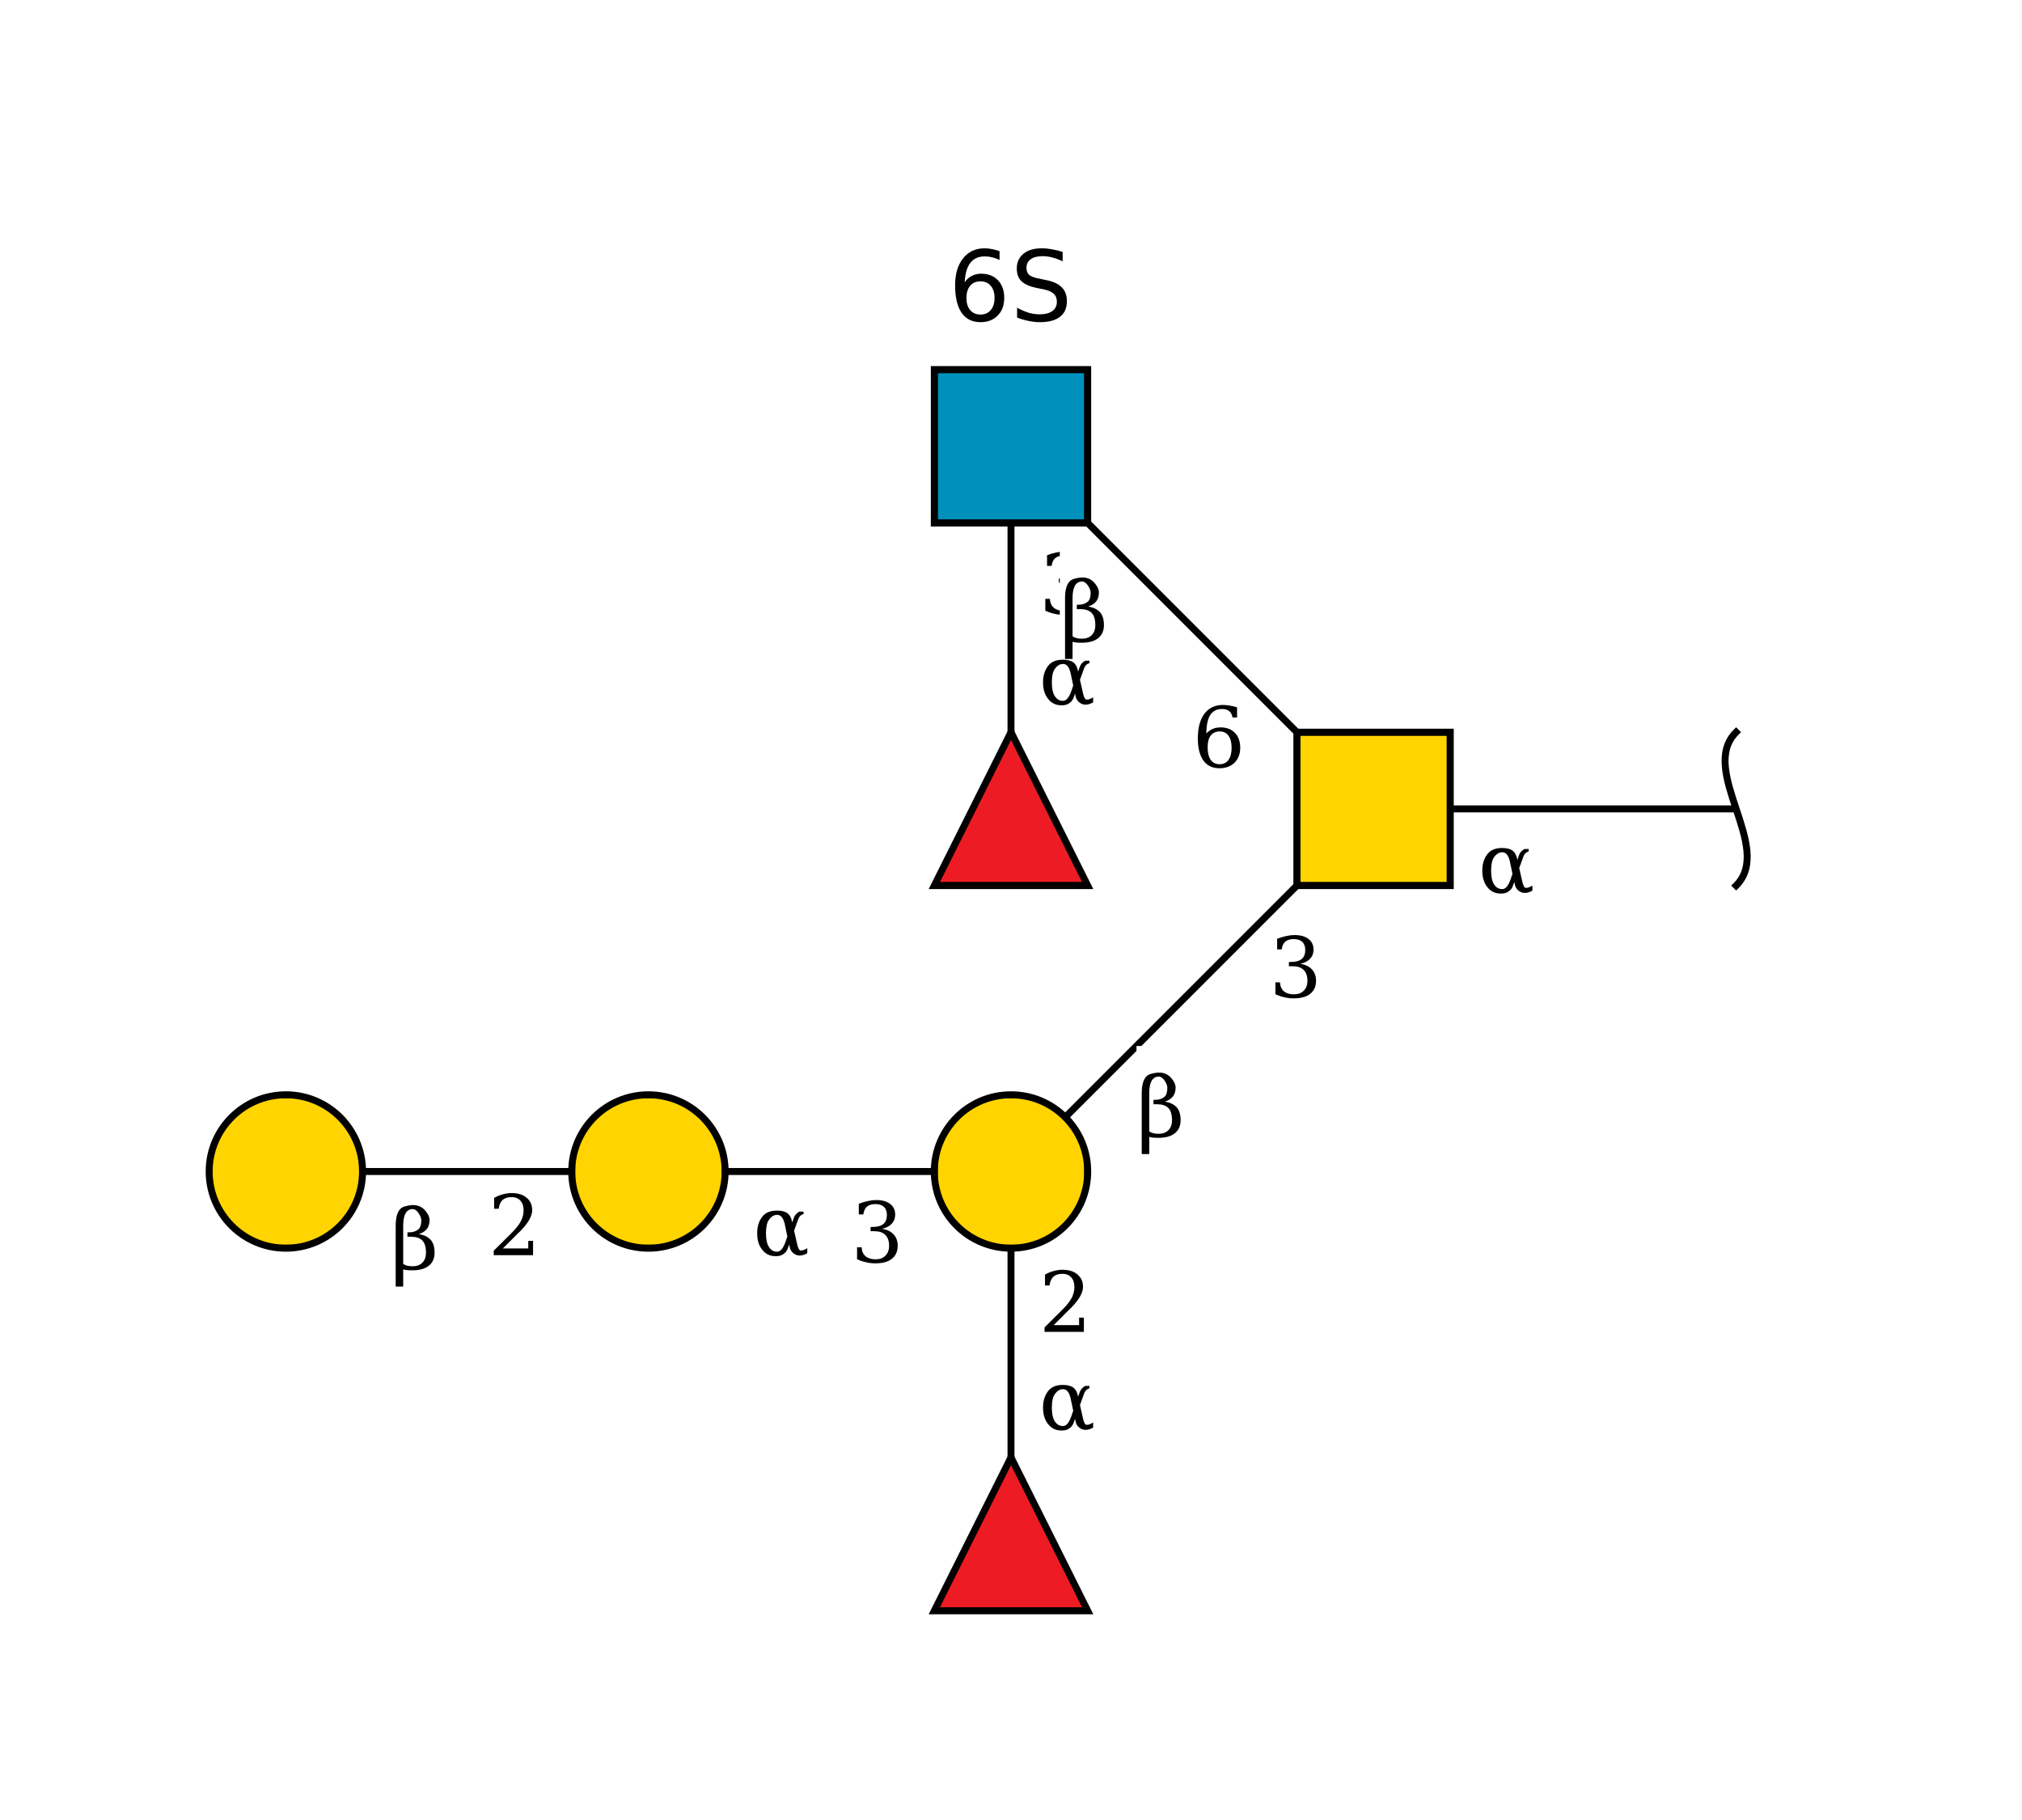 <?xml version="1.0"?>
<!DOCTYPE svg PUBLIC '-//W3C//DTD SVG 1.0//EN'
          'http://www.w3.org/TR/2001/REC-SVG-20010904/DTD/svg10.dtd'>
<svg viewBox="0 0 290 261" xmlns:xlink="http://www.w3.org/1999/xlink" style="fill-opacity:1; color-rendering:auto; color-interpolation:auto; text-rendering:auto; stroke:black; stroke-linecap:square; stroke-miterlimit:10; shape-rendering:auto; stroke-opacity:1; fill:black; stroke-dasharray:none; font-weight:normal; stroke-width:1; font-family:&apos;Dialog&apos;; font-style:normal; stroke-linejoin:miter; font-size:12; stroke-dashoffset:0; image-rendering:auto;" xmlns="http://www.w3.org/2000/svg"
><!--Generated by the Batik Graphics2D SVG Generator--><defs id="genericDefs"
  /><g
  ><defs id="defs1"
    ><clipPath clipPathUnits="userSpaceOnUse" id="clipPath_8F8BCVl9e4yUlK9Aaihe2bkgZeehmx03"
      ><path d="M186 105 L208 105 L208 127 L186 127 L186 105 Z"
      /></clipPath
      ><clipPath clipPathUnits="userSpaceOnUse" id="clipPath_Odr1X3qjztugqGlhUPAHNcg3wnaRDTku"
      ><path d="M156 168 C156 174.075 151.075 179 145 179 C138.925 179 134 174.075 134 168 C134 161.925 138.925 157 145 157 C151.075 157 156 161.925 156 168 Z"
      /></clipPath
      ><clipPath clipPathUnits="userSpaceOnUse" id="clipPath_WiubHZ5CqsWqw6mCaGE0jMlRFNypCMAi"
      ><path style="fill-rule:evenodd;" d="M145 209 L156 231 L134 231 Z"
      /></clipPath
      ><clipPath clipPathUnits="userSpaceOnUse" id="clipPath_iylyxggZSYQTcTgBwdal6SS2I7oVMyZt"
      ><path d="M104 168 C104 174.075 99.075 179 93 179 C86.925 179 82 174.075 82 168 C82 161.925 86.925 157 93 157 C99.075 157 104 161.925 104 168 Z"
      /></clipPath
      ><clipPath clipPathUnits="userSpaceOnUse" id="clipPath_8EQr5162tMlpPrg5ZZOaARj1NRy9OH8a"
      ><path d="M52 168 C52 174.075 47.075 179 41 179 C34.925 179 30 174.075 30 168 C30 161.925 34.925 157 41 157 C47.075 157 52 161.925 52 168 Z"
      /></clipPath
      ><clipPath clipPathUnits="userSpaceOnUse" id="clipPath_Nwtk89iFczlwHLCUQYfDR0ZY6Q0HZ83u"
      ><path d="M134 53 L156 53 L156 75 L134 75 L134 53 Z"
      /></clipPath
      ><clipPath clipPathUnits="userSpaceOnUse" id="clipPath_8NW0GVJwJ77ZTLHzRdiu590FEExwqZvd"
      ><path style="fill-rule:evenodd;" d="M145 105 L156 127 L134 127 Z"
      /></clipPath
    ></defs
    ><g style="fill:white; text-rendering:optimizeSpeed; stroke:white;"
    ><rect x="0" width="290" height="261" y="0" style="stroke:none;"
    /></g
    ><g style="text-rendering:optimizeSpeed;" ID="l-1:1,2"
    ><polygon style="fill:none;" points=" 249 116 197 116"
    /></g
    ><g style="text-rendering:optimizeSpeed;" ID="r-1:1"
    ><path style="fill:none;" d="M249 105 C243.5 110.5 254.5 121.5 249 127"
    /></g
    ><g style="text-rendering:optimizeSpeed;" ID="l-1:2,3"
    ><polygon style="fill:none;" points=" 197 116 145 168"
    /></g
    ><g style="text-rendering:optimizeSpeed;" ID="l-1:2,4"
    ><polygon style="fill:none;" points=" 197 116 145 64"
    /></g
    ><g ID="r-1:2" style="fill:white; text-rendering:optimizeSpeed; stroke:white;"
    ><rect x="186" y="105" width="22" style="clip-path:url(#clipPath_8F8BCVl9e4yUlK9Aaihe2bkgZeehmx03); stroke:none;" height="22"
      /><rect x="186" y="105" width="22" style="clip-path:url(#clipPath_8F8BCVl9e4yUlK9Aaihe2bkgZeehmx03); fill:rgb(255,212,0); stroke:none;" height="22"
      /><rect x="186" y="105" width="22" style="clip-path:url(#clipPath_8F8BCVl9e4yUlK9Aaihe2bkgZeehmx03); fill:none; stroke:black;" height="22"
      /><rect x="186" y="105" width="22" style="fill:none; stroke:black;" height="22"
    /></g
    ><g style="text-rendering:optimizeSpeed;" ID="l-1:3,5"
    ><polygon style="fill:none;" points=" 145 168 145 220"
    /></g
    ><g style="text-rendering:optimizeSpeed;" ID="l-1:3,6"
    ><polygon style="fill:none;" points=" 145 168 93 168"
    /></g
    ><g ID="r-1:3" style="fill:white; text-rendering:optimizeSpeed; stroke:white;"
    ><circle r="11" style="clip-path:url(#clipPath_Odr1X3qjztugqGlhUPAHNcg3wnaRDTku); stroke:none;" cx="145" cy="168"
      /><rect x="134" y="157" width="22" style="clip-path:url(#clipPath_Odr1X3qjztugqGlhUPAHNcg3wnaRDTku); fill:rgb(255,212,0); stroke:none;" height="22"
      /><rect x="134" y="157" width="22" style="clip-path:url(#clipPath_Odr1X3qjztugqGlhUPAHNcg3wnaRDTku); fill:none; stroke:black;" height="22"
      /><circle r="11" style="fill:none; stroke:black;" cx="145" cy="168"
    /></g
    ><g ID="r-1:5" style="fill:white; text-rendering:optimizeSpeed; stroke:white;"
    ><polygon style="stroke:none; clip-path:url(#clipPath_WiubHZ5CqsWqw6mCaGE0jMlRFNypCMAi);" points=" 145 209 156 231 134 231"
      /><rect x="134" y="209" width="22" style="clip-path:url(#clipPath_WiubHZ5CqsWqw6mCaGE0jMlRFNypCMAi); fill:rgb(237,28,36); stroke:none;" height="22"
      /><rect x="134" y="209" width="22" style="clip-path:url(#clipPath_WiubHZ5CqsWqw6mCaGE0jMlRFNypCMAi); fill:none; stroke:black;" height="22"
      /><polygon style="fill:none; stroke:black;" points=" 145 209 156 231 134 231"
    /></g
    ><g style="text-rendering:optimizeSpeed;" ID="l-1:6,7"
    ><polygon style="fill:none;" points=" 93 168 41 168"
    /></g
    ><g ID="r-1:6" style="fill:white; text-rendering:optimizeSpeed; stroke:white;"
    ><circle r="11" style="clip-path:url(#clipPath_iylyxggZSYQTcTgBwdal6SS2I7oVMyZt); stroke:none;" cx="93" cy="168"
      /><rect x="82" y="157" width="22" style="clip-path:url(#clipPath_iylyxggZSYQTcTgBwdal6SS2I7oVMyZt); fill:rgb(255,212,0); stroke:none;" height="22"
      /><rect x="82" y="157" width="22" style="clip-path:url(#clipPath_iylyxggZSYQTcTgBwdal6SS2I7oVMyZt); fill:none; stroke:black;" height="22"
      /><circle r="11" style="fill:none; stroke:black;" cx="93" cy="168"
    /></g
    ><g ID="r-1:7" style="fill:white; text-rendering:optimizeSpeed; stroke:white;"
    ><circle r="11" style="clip-path:url(#clipPath_8EQr5162tMlpPrg5ZZOaARj1NRy9OH8a); stroke:none;" cx="41" cy="168"
      /><rect x="30" y="157" width="22" style="clip-path:url(#clipPath_8EQr5162tMlpPrg5ZZOaARj1NRy9OH8a); fill:rgb(255,212,0); stroke:none;" height="22"
      /><rect x="30" y="157" width="22" style="clip-path:url(#clipPath_8EQr5162tMlpPrg5ZZOaARj1NRy9OH8a); fill:none; stroke:black;" height="22"
      /><circle r="11" style="fill:none; stroke:black;" cx="41" cy="168"
    /></g
    ><g ID="li-1:6,7" style="fill:white; text-rendering:optimizeSpeed; font-family:&apos;Serif&apos;; stroke:white;"
    ><rect x="70" width="7" height="9" y="171" style="stroke:none;"
      /><path d="M71.531 173.344 L70.875 173.344 L70.875 171.781 Q71.5 171.438 72.141 171.266 Q72.781 171.094 73.391 171.094 Q74.75 171.094 75.531 171.766 Q76.328 172.422 76.328 173.547 Q76.328 174.844 74.547 176.625 Q74.406 176.766 74.328 176.828 L72.125 179.031 L75.766 179.031 L75.766 177.953 L76.453 177.953 L76.453 180 L70.812 180 L70.812 179.359 L73.469 176.719 Q74.344 175.828 74.719 175.094 Q75.094 174.359 75.094 173.547 Q75.094 172.672 74.625 172.172 Q74.172 171.672 73.375 171.672 Q72.531 171.672 72.078 172.094 Q71.625 172.5 71.531 173.344 Z" style="fill:black; stroke:none;"
      /><rect x="56" width="7" height="13" y="169" style="stroke:none;"
      /><path d="M57.828 181.25 Q58.297 181.594 59.172 181.594 Q60.062 181.594 60.578 181.078 Q61.094 180.547 61.094 179.656 Q61.094 178.422 60.562 177.891 Q60.016 177.359 59 177.359 L58.438 177.359 L58.438 176.719 L58.734 176.719 Q59.484 176.719 60 176.297 Q60.422 175.953 60.422 175.016 Q60.422 174.609 60.141 174.141 Q59.688 173.375 59.156 173.391 Q57.828 173.438 57.828 175.781 L57.828 181.25 ZM56.75 184.5 L56.75 175.781 Q56.75 173.328 58.078 173 Q58.766 172.812 59.25 172.812 Q60.344 172.812 61.047 173.672 Q61.609 174.359 61.609 174.938 Q61.609 175.781 61.203 176.266 Q60.797 176.75 60.062 176.984 Q61.141 177.141 61.75 177.781 Q62.328 178.406 62.328 179.641 Q62.328 180.859 61.5 181.516 Q60.688 182.172 59.141 182.172 Q58.188 182.172 57.828 182.031 L57.828 184.5 L56.75 184.5 Z" style="fill:black; stroke:none;"
    /></g
    ><g ID="li-1:3,5" style="fill:white; text-rendering:optimizeSpeed; font-family:&apos;Serif&apos;; stroke:white;"
    ><rect x="149" width="7" height="9" y="182" style="stroke:none;"
      /><path d="M150.531 184.344 L149.875 184.344 L149.875 182.781 Q150.5 182.438 151.141 182.266 Q151.781 182.094 152.391 182.094 Q153.75 182.094 154.531 182.766 Q155.328 183.422 155.328 184.547 Q155.328 185.844 153.547 187.625 Q153.406 187.766 153.328 187.828 L151.125 190.031 L154.766 190.031 L154.766 188.953 L155.453 188.953 L155.453 191 L149.812 191 L149.812 190.359 L152.469 187.719 Q153.344 186.828 153.719 186.094 Q154.094 185.359 154.094 184.547 Q154.094 183.672 153.625 183.172 Q153.172 182.672 152.375 182.672 Q151.531 182.672 151.078 183.094 Q150.625 183.5 150.531 184.344 Z" style="fill:black; stroke:none;"
      /><rect x="149" width="8" height="8" y="197" style="stroke:none;"
      /><path d="M154.188 203.469 L153.953 204.109 Q153.766 204.625 153.203 204.938 Q152.844 205.156 152.203 205.141 Q151.047 205.141 150.328 204.234 Q149.594 203.328 149.594 201.859 Q149.594 200.422 150.328 199.484 Q151.016 198.594 152.453 198.609 Q153.453 198.609 153.953 199 Q154.406 199.344 154.578 200.094 L154.625 200.312 L154.844 199.672 Q155.062 199.047 155.656 198.75 L156.25 198.75 L156.25 199.094 Q155.688 199.266 155.5 199.812 L154.891 201.484 L155.297 203.281 Q155.5 204.203 155.734 204.297 Q156.047 204.438 156.781 204 L156.781 204.719 Q155.594 205.406 154.75 204.688 Q154.375 204.359 154.266 203.875 L154.188 203.469 ZM153.922 202.312 L153.562 200.594 Q153.266 199.219 152.469 199.219 Q151.797 199.203 151.281 199.938 Q150.859 200.516 150.859 201.875 Q150.859 203.172 151.281 203.828 Q151.75 204.547 152.531 204.5 Q153.203 204.438 153.688 203 L153.922 202.312 Z" style="fill:black; stroke:none;"
    /></g
    ><g ID="li-1:3,6" style="fill:white; text-rendering:optimizeSpeed; font-family:&apos;Serif&apos;; stroke:white;"
    ><rect x="122" width="7" height="10" y="171" style="stroke:none;"
      /><path d="M123.172 172.625 Q123.859 172.359 124.484 172.234 Q125.109 172.094 125.656 172.094 Q126.953 172.094 127.672 172.656 Q128.391 173.203 128.391 174.188 Q128.391 174.969 127.891 175.5 Q127.391 176.031 126.484 176.219 Q127.562 176.375 128.156 177.016 Q128.75 177.641 128.75 178.641 Q128.75 179.859 127.922 180.516 Q127.094 181.172 125.547 181.172 Q124.859 181.172 124.203 181.016 Q123.562 180.875 122.922 180.578 L122.922 178.875 L123.578 178.875 Q123.625 179.719 124.141 180.156 Q124.656 180.594 125.578 180.594 Q126.469 180.594 126.984 180.078 Q127.516 179.547 127.516 178.656 Q127.516 177.625 126.969 177.094 Q126.438 176.562 125.406 176.562 L124.859 176.562 L124.859 175.953 L125.141 175.953 Q126.172 175.953 126.688 175.531 Q127.203 175.109 127.203 174.25 Q127.203 173.484 126.781 173.078 Q126.359 172.672 125.562 172.672 Q124.766 172.672 124.328 173.047 Q123.906 173.422 123.828 174.156 L123.172 174.156 L123.172 172.625 Z" style="fill:black; stroke:none;"
      /><rect x="108" width="8" height="8" y="172" style="stroke:none;"
      /><path d="M113.188 178.469 L112.953 179.109 Q112.766 179.625 112.203 179.938 Q111.844 180.156 111.203 180.141 Q110.047 180.141 109.328 179.234 Q108.594 178.328 108.594 176.859 Q108.594 175.422 109.328 174.484 Q110.016 173.594 111.453 173.609 Q112.453 173.609 112.953 174 Q113.406 174.344 113.578 175.094 L113.625 175.312 L113.844 174.672 Q114.062 174.047 114.656 173.75 L115.25 173.75 L115.25 174.094 Q114.688 174.266 114.5 174.812 L113.891 176.484 L114.297 178.281 Q114.5 179.203 114.734 179.297 Q115.047 179.438 115.781 179 L115.781 179.719 Q114.594 180.406 113.75 179.688 Q113.375 179.359 113.266 178.875 L113.188 178.469 ZM112.922 177.312 L112.562 175.594 Q112.266 174.219 111.469 174.219 Q110.797 174.203 110.281 174.938 Q109.859 175.516 109.859 176.875 Q109.859 178.172 110.281 178.828 Q110.75 179.547 111.531 179.5 Q112.203 179.438 112.688 178 L112.922 177.312 Z" style="fill:black; stroke:none;"
    /></g
    ><g style="text-rendering:optimizeSpeed;" ID="l-1:4,8"
    ><polygon style="fill:none;" points=" 145 64 145 116"
    /></g
    ><g ID="r-1:4" style="fill:white; text-rendering:optimizeSpeed; stroke:white;"
    ><rect x="134" y="53" width="22" style="clip-path:url(#clipPath_Nwtk89iFczlwHLCUQYfDR0ZY6Q0HZ83u); stroke:none;" height="22"
      /><rect x="134" y="53" width="22" style="clip-path:url(#clipPath_Nwtk89iFczlwHLCUQYfDR0ZY6Q0HZ83u); fill:rgb(0,144,188); stroke:none;" height="22"
      /><rect x="134" y="53" width="22" style="clip-path:url(#clipPath_Nwtk89iFczlwHLCUQYfDR0ZY6Q0HZ83u); fill:none; stroke:black;" height="22"
      /><rect x="134" y="53" width="22" style="fill:none; stroke:black;" height="22"
    /></g
    ><g ID="r-1:8" style="fill:white; text-rendering:optimizeSpeed; stroke:white;"
    ><polygon style="stroke:none; clip-path:url(#clipPath_8NW0GVJwJ77ZTLHzRdiu590FEExwqZvd);" points=" 145 105 156 127 134 127"
      /><rect x="134" y="105" width="22" style="clip-path:url(#clipPath_8NW0GVJwJ77ZTLHzRdiu590FEExwqZvd); fill:rgb(237,28,36); stroke:none;" height="22"
      /><rect x="134" y="105" width="22" style="clip-path:url(#clipPath_8NW0GVJwJ77ZTLHzRdiu590FEExwqZvd); fill:none; stroke:black;" height="22"
      /><polygon style="fill:none; stroke:black;" points=" 145 105 156 127 134 127"
    /></g
    ><g style="fill:white; text-rendering:optimizeSpeed; font-size:14; font-family:&apos;SansSerif&apos;; stroke:white;" ID="r-1:9"
    ><rect x="136" width="16" height="10" y="35" style="stroke:none;"
      /><path d="M140.625 40.344 Q139.688 40.344 139.141 40.984 Q138.609 41.625 138.609 42.719 Q138.609 43.828 139.141 44.469 Q139.688 45.109 140.625 45.109 Q141.547 45.109 142.094 44.469 Q142.641 43.828 142.641 42.719 Q142.641 41.625 142.094 40.984 Q141.547 40.344 140.625 40.344 ZM143.359 36.016 L143.359 37.281 Q142.844 37.031 142.312 36.906 Q141.781 36.766 141.266 36.766 Q139.891 36.766 139.172 37.688 Q138.453 38.609 138.359 40.484 Q138.75 39.891 139.359 39.578 Q139.969 39.25 140.703 39.25 Q142.234 39.25 143.125 40.188 Q144.031 41.125 144.031 42.719 Q144.031 44.297 143.094 45.25 Q142.172 46.203 140.625 46.203 Q138.844 46.203 137.906 44.844 Q136.984 43.484 136.984 40.906 Q136.984 38.484 138.125 37.047 Q139.281 35.609 141.203 35.609 Q141.734 35.609 142.25 35.719 Q142.781 35.812 143.359 36.016 ZM152.407 36.125 L152.407 37.469 Q151.61 37.094 150.907 36.922 Q150.22 36.734 149.564 36.734 Q148.439 36.734 147.829 37.172 Q147.22 37.609 147.22 38.406 Q147.22 39.094 147.626 39.438 Q148.032 39.781 149.173 39.984 L150.001 40.156 Q151.548 40.453 152.282 41.203 Q153.017 41.938 153.017 43.188 Q153.017 44.672 152.017 45.438 Q151.032 46.203 149.11 46.203 Q148.376 46.203 147.564 46.031 Q146.751 45.875 145.876 45.547 L145.876 44.125 Q146.72 44.594 147.517 44.844 Q148.329 45.078 149.11 45.078 Q150.282 45.078 150.923 44.609 Q151.579 44.141 151.579 43.281 Q151.579 42.531 151.11 42.109 Q150.657 41.688 149.595 41.469 L148.751 41.312 Q147.204 41 146.517 40.344 Q145.829 39.688 145.829 38.516 Q145.829 37.172 146.782 36.391 Q147.735 35.609 149.407 35.609 Q150.126 35.609 150.876 35.75 Q151.626 35.875 152.407 36.125 Z" style="fill:black; stroke:none;"
    /></g
    ><g ID="li-1:4,8" style="fill:white; text-rendering:optimizeSpeed; font-family:&apos;Serif&apos;; stroke:white;"
    ><rect x="149" width="7" height="10" y="78" style="stroke:none;"
      /><path d="M150.172 79.625 Q150.859 79.359 151.484 79.234 Q152.109 79.094 152.656 79.094 Q153.953 79.094 154.672 79.656 Q155.391 80.203 155.391 81.188 Q155.391 81.969 154.891 82.5 Q154.391 83.031 153.484 83.219 Q154.562 83.375 155.156 84.016 Q155.75 84.641 155.75 85.641 Q155.75 86.859 154.922 87.516 Q154.094 88.172 152.547 88.172 Q151.859 88.172 151.203 88.016 Q150.562 87.875 149.922 87.578 L149.922 85.875 L150.578 85.875 Q150.625 86.719 151.141 87.156 Q151.656 87.594 152.578 87.594 Q153.469 87.594 153.984 87.078 Q154.516 86.547 154.516 85.656 Q154.516 84.625 153.969 84.094 Q153.438 83.562 152.406 83.562 L151.859 83.562 L151.859 82.953 L152.141 82.953 Q153.172 82.953 153.688 82.531 Q154.203 82.109 154.203 81.25 Q154.203 80.484 153.781 80.078 Q153.359 79.672 152.562 79.672 Q151.766 79.672 151.328 80.047 Q150.906 80.422 150.828 81.156 L150.172 81.156 L150.172 79.625 Z" style="fill:black; stroke:none;"
      /><rect x="149" width="8" height="8" y="93" style="stroke:none;"
      /><path d="M154.188 99.469 L153.953 100.109 Q153.766 100.625 153.203 100.938 Q152.844 101.156 152.203 101.141 Q151.047 101.141 150.328 100.234 Q149.594 99.328 149.594 97.859 Q149.594 96.422 150.328 95.484 Q151.016 94.594 152.453 94.609 Q153.453 94.609 153.953 95 Q154.406 95.344 154.578 96.094 L154.625 96.312 L154.844 95.672 Q155.062 95.047 155.656 94.75 L156.25 94.75 L156.25 95.094 Q155.688 95.266 155.5 95.812 L154.891 97.484 L155.297 99.281 Q155.5 100.203 155.734 100.297 Q156.047 100.438 156.781 100 L156.781 100.719 Q155.594 101.406 154.75 100.688 Q154.375 100.359 154.266 99.875 L154.188 99.469 ZM153.922 98.312 L153.562 96.594 Q153.266 95.219 152.469 95.219 Q151.797 95.203 151.281 95.938 Q150.859 96.516 150.859 97.875 Q150.859 99.172 151.281 99.828 Q151.75 100.547 152.531 100.5 Q153.203 100.438 153.688 99 L153.922 98.312 Z" style="fill:black; stroke:none;"
    /></g
    ><g ID="li-1:2,3" style="fill:white; text-rendering:optimizeSpeed; font-family:&apos;Serif&apos;; stroke:white;"
    ><rect x="182" width="7" height="10" y="133" style="stroke:none;"
      /><path d="M183.172 134.625 Q183.859 134.359 184.484 134.234 Q185.109 134.094 185.656 134.094 Q186.953 134.094 187.672 134.656 Q188.391 135.203 188.391 136.188 Q188.391 136.969 187.891 137.5 Q187.391 138.031 186.484 138.219 Q187.562 138.375 188.156 139.016 Q188.75 139.641 188.75 140.641 Q188.75 141.859 187.922 142.516 Q187.094 143.172 185.547 143.172 Q184.859 143.172 184.203 143.016 Q183.562 142.875 182.922 142.578 L182.922 140.875 L183.578 140.875 Q183.625 141.719 184.141 142.156 Q184.656 142.594 185.578 142.594 Q186.469 142.594 186.984 142.078 Q187.516 141.547 187.516 140.656 Q187.516 139.625 186.969 139.094 Q186.438 138.562 185.406 138.562 L184.859 138.562 L184.859 137.953 L185.141 137.953 Q186.172 137.953 186.688 137.531 Q187.203 137.109 187.203 136.25 Q187.203 135.484 186.781 135.078 Q186.359 134.672 185.562 134.672 Q184.766 134.672 184.328 135.047 Q183.906 135.422 183.828 136.156 L183.172 136.156 L183.172 134.625 Z" style="fill:black; stroke:none;"
      /><rect x="163" width="7" height="13" y="150" style="stroke:none;"
      /><path d="M164.828 162.25 Q165.297 162.594 166.172 162.594 Q167.062 162.594 167.578 162.078 Q168.094 161.547 168.094 160.656 Q168.094 159.422 167.562 158.891 Q167.016 158.359 166 158.359 L165.438 158.359 L165.438 157.719 L165.734 157.719 Q166.484 157.719 167 157.297 Q167.422 156.953 167.422 156.016 Q167.422 155.609 167.141 155.141 Q166.688 154.375 166.156 154.391 Q164.828 154.438 164.828 156.781 L164.828 162.25 ZM163.75 165.5 L163.75 156.781 Q163.75 154.328 165.078 154 Q165.766 153.812 166.25 153.812 Q167.344 153.812 168.047 154.672 Q168.609 155.359 168.609 155.938 Q168.609 156.781 168.203 157.266 Q167.797 157.75 167.062 157.984 Q168.141 158.141 168.75 158.781 Q169.328 159.406 169.328 160.641 Q169.328 161.859 168.5 162.516 Q167.688 163.172 166.141 163.172 Q165.188 163.172 164.828 163.031 L164.828 165.5 L163.75 165.5 Z" style="fill:black; stroke:none;"
    /></g
    ><g ID="li-1:2,4" style="fill:white; text-rendering:optimizeSpeed; font-family:&apos;Serif&apos;; stroke:white;"
    ><rect x="171" width="7" height="10" y="100" style="stroke:none;"
      /><path d="M174.922 109.594 Q175.75 109.594 176.188 108.984 Q176.641 108.375 176.641 107.234 Q176.641 106.109 176.188 105.5 Q175.75 104.891 174.922 104.891 Q174.094 104.891 173.641 105.484 Q173.203 106.062 173.203 107.172 Q173.203 108.328 173.641 108.969 Q174.094 109.594 174.922 109.594 ZM173.016 105.188 Q173.422 104.75 173.922 104.531 Q174.422 104.312 175.062 104.312 Q176.359 104.312 177.109 105.094 Q177.875 105.875 177.875 107.234 Q177.875 108.562 177.062 109.375 Q176.25 110.172 174.875 110.172 Q173.391 110.172 172.594 109.062 Q171.797 107.953 171.797 105.906 Q171.797 103.609 172.734 102.359 Q173.688 101.094 175.406 101.094 Q175.875 101.094 176.375 101.188 Q176.891 101.266 177.422 101.438 L177.422 102.891 L176.766 102.891 Q176.688 102.297 176.297 101.984 Q175.922 101.672 175.281 101.672 Q174.141 101.672 173.578 102.531 Q173.031 103.391 173.016 105.188 Z" style="fill:black; stroke:none;"
      /><rect x="152" width="7" height="13" y="79" style="stroke:none;"
      /><path d="M153.828 91.25 Q154.297 91.594 155.172 91.594 Q156.062 91.594 156.578 91.078 Q157.094 90.547 157.094 89.656 Q157.094 88.422 156.562 87.891 Q156.016 87.359 155 87.359 L154.438 87.359 L154.438 86.719 L154.734 86.719 Q155.484 86.719 156 86.297 Q156.422 85.953 156.422 85.016 Q156.422 84.609 156.141 84.141 Q155.688 83.375 155.156 83.391 Q153.828 83.438 153.828 85.781 L153.828 91.25 ZM152.75 94.5 L152.75 85.781 Q152.75 83.328 154.078 83 Q154.766 82.812 155.25 82.812 Q156.344 82.812 157.047 83.672 Q157.609 84.359 157.609 84.938 Q157.609 85.781 157.203 86.266 Q156.797 86.75 156.062 86.984 Q157.141 87.141 157.75 87.781 Q158.328 88.406 158.328 89.641 Q158.328 90.859 157.5 91.516 Q156.688 92.172 155.141 92.172 Q154.188 92.172 153.828 92.031 L153.828 94.5 L152.75 94.5 Z" style="fill:black; stroke:none;"
    /></g
    ><g ID="li-1:1,2" style="fill:white; text-rendering:optimizeSpeed; font-family:&apos;Serif&apos;; stroke:white;"
    ><rect x="212" width="8" height="8" y="120" style="stroke:none;"
      /><path d="M217.188 126.469 L216.953 127.109 Q216.766 127.625 216.203 127.938 Q215.844 128.156 215.203 128.141 Q214.047 128.141 213.328 127.234 Q212.594 126.328 212.594 124.859 Q212.594 123.422 213.328 122.484 Q214.016 121.594 215.453 121.609 Q216.453 121.609 216.953 122 Q217.406 122.344 217.578 123.094 L217.625 123.312 L217.844 122.672 Q218.062 122.047 218.656 121.75 L219.25 121.75 L219.25 122.094 Q218.688 122.266 218.5 122.812 L217.891 124.484 L218.297 126.281 Q218.5 127.203 218.734 127.297 Q219.047 127.438 219.781 127 L219.781 127.719 Q218.594 128.406 217.75 127.688 Q217.375 127.359 217.266 126.875 L217.188 126.469 ZM216.922 125.312 L216.562 123.594 Q216.266 122.219 215.469 122.219 Q214.797 122.203 214.281 122.938 Q213.859 123.516 213.859 124.875 Q213.859 126.172 214.281 126.828 Q214.75 127.547 215.531 127.5 Q216.203 127.438 216.688 126 L216.922 125.312 Z" style="fill:black; stroke:none;"
    /></g
  ></g
></svg
>
